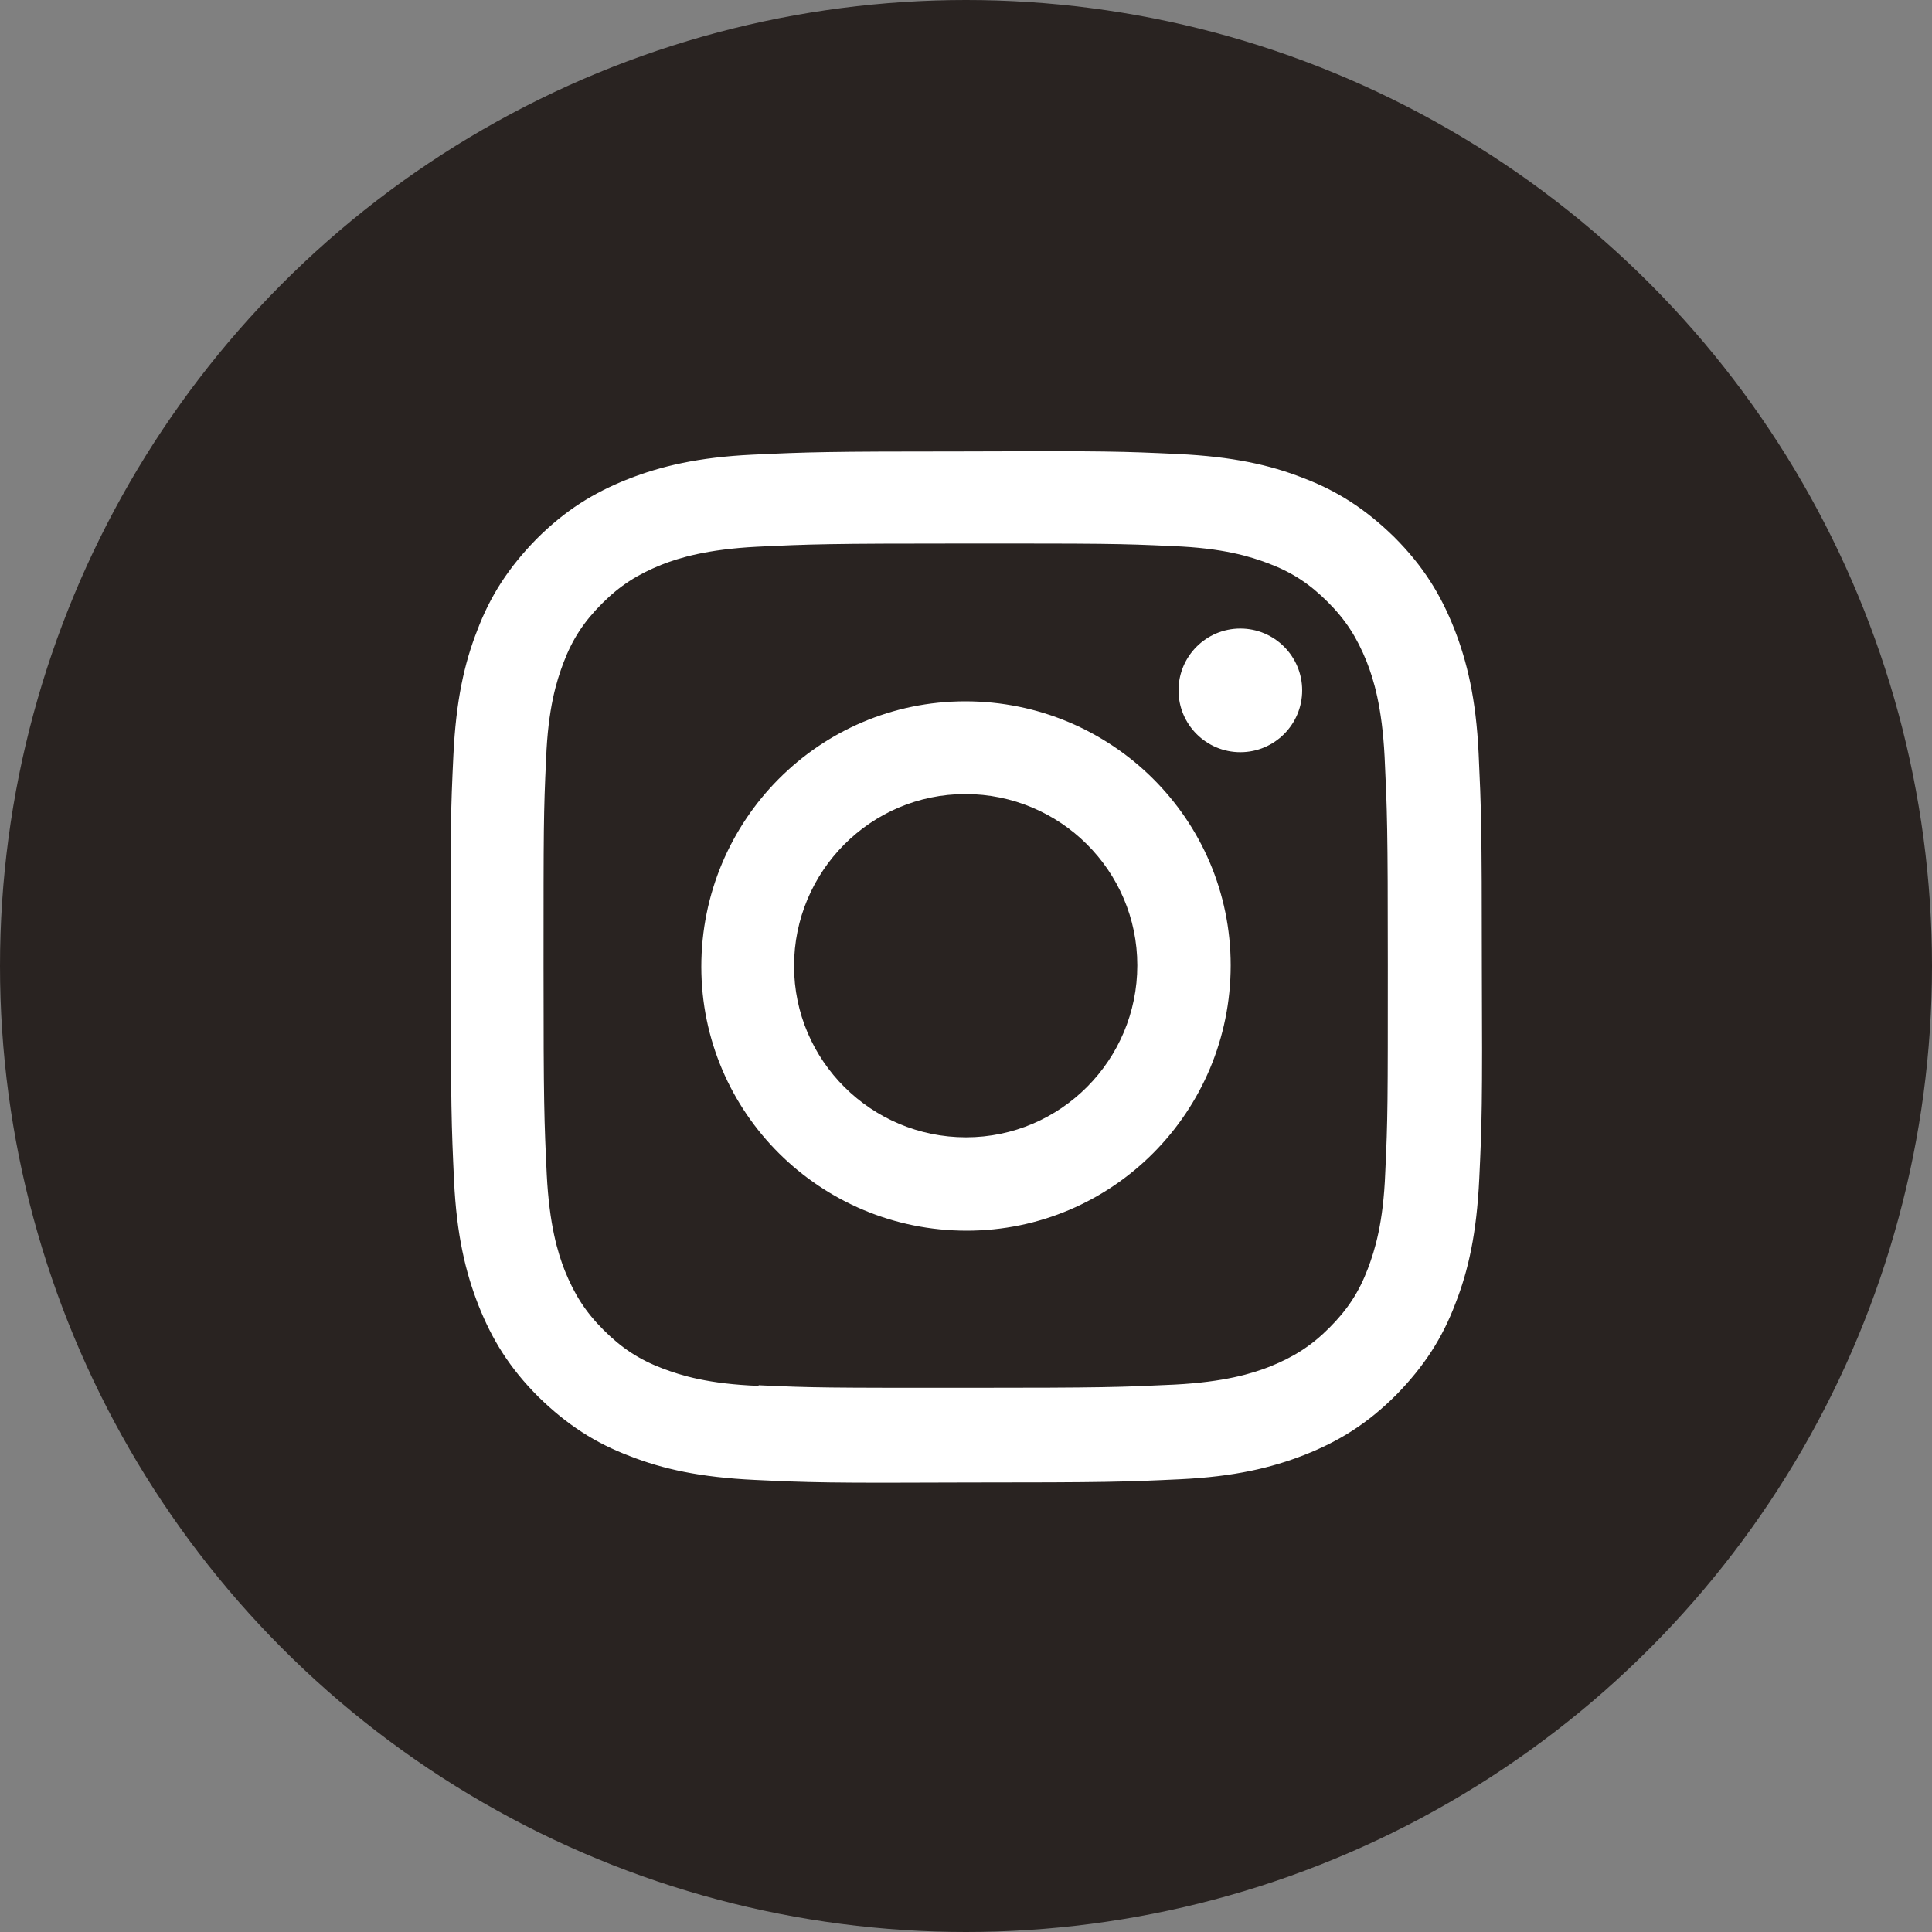 <?xml version="1.0" encoding="UTF-8"?><svg id="_レイヤー_2" xmlns="http://www.w3.org/2000/svg" viewBox="0 0 30 30"><rect x="0" y="0" width="30" height="30" fill="#808080" stroke="none"/><defs><style>.cls-1{fill:#fff;}.cls-2{fill:#292321;stroke-width:0px;}</style></defs><g id="_レイヤー_1-2"><circle class="cls-2" cx="15" cy="15" r="15"/><path class="cls-1" d="M11.69,7.06c-.85.04-1.43.18-1.94.38-.53.21-.97.48-1.42.93-.44.45-.72.89-.92,1.42-.2.51-.33,1.09-.37,1.94-.04.85-.05,1.13-.04,3.3,0,2.17.01,2.44.05,3.3.04.85.18,1.43.38,1.94.21.53.48.97.93,1.42.45.44.89.72,1.42.92.51.2,1.09.33,1.94.37.85.04,1.13.05,3.3.04,2.17,0,2.45-.01,3.3-.05.85-.04,1.43-.18,1.94-.38.53-.21.97-.48,1.42-.93.44-.45.72-.89.92-1.42.2-.51.33-1.09.37-1.94.04-.85.05-1.13.04-3.3,0-2.17-.01-2.44-.05-3.3-.04-.85-.18-1.43-.38-1.94-.21-.53-.48-.97-.93-1.42-.45-.44-.89-.72-1.42-.92-.51-.2-1.09-.33-1.94-.37-.85-.04-1.13-.05-3.3-.04-2.17,0-2.44.01-3.3.05M11.78,21.52c-.78-.03-1.2-.16-1.49-.27-.37-.14-.64-.32-.92-.6-.28-.28-.45-.55-.6-.92-.11-.28-.24-.71-.28-1.49-.04-.84-.05-1.1-.05-3.23,0-2.14,0-2.39.04-3.23.03-.78.16-1.2.27-1.49.14-.37.32-.64.6-.92.28-.28.55-.45.92-.6.28-.11.71-.24,1.48-.28.84-.04,1.1-.05,3.23-.05,2.14,0,2.39,0,3.23.04.78.03,1.2.16,1.49.27.37.14.64.32.92.6.28.28.45.55.6.92.11.28.24.7.28,1.48.04.84.05,1.1.05,3.23,0,2.14,0,2.39-.04,3.23-.03.78-.16,1.2-.27,1.49-.14.37-.32.64-.6.92-.28.28-.55.45-.92.6-.28.11-.71.24-1.48.28-.84.04-1.1.05-3.23.05-2.14,0-2.39,0-3.23-.04M18.3,10.72c0,.53.43.96.96.96.53,0,.96-.43.96-.96,0-.53-.43-.96-.96-.96s-.96.43-.96.96M10.89,15.01c0,2.27,1.85,4.1,4.12,4.1,2.27,0,4.1-1.85,4.1-4.12,0-2.27-1.85-4.1-4.12-4.1-2.27,0-4.1,1.85-4.1,4.12M12.33,15c0-1.47,1.19-2.67,2.66-2.67,1.47,0,2.67,1.19,2.67,2.66,0,1.47-1.19,2.67-2.66,2.67-1.47,0-2.67-1.19-2.67-2.66"/></g></svg>